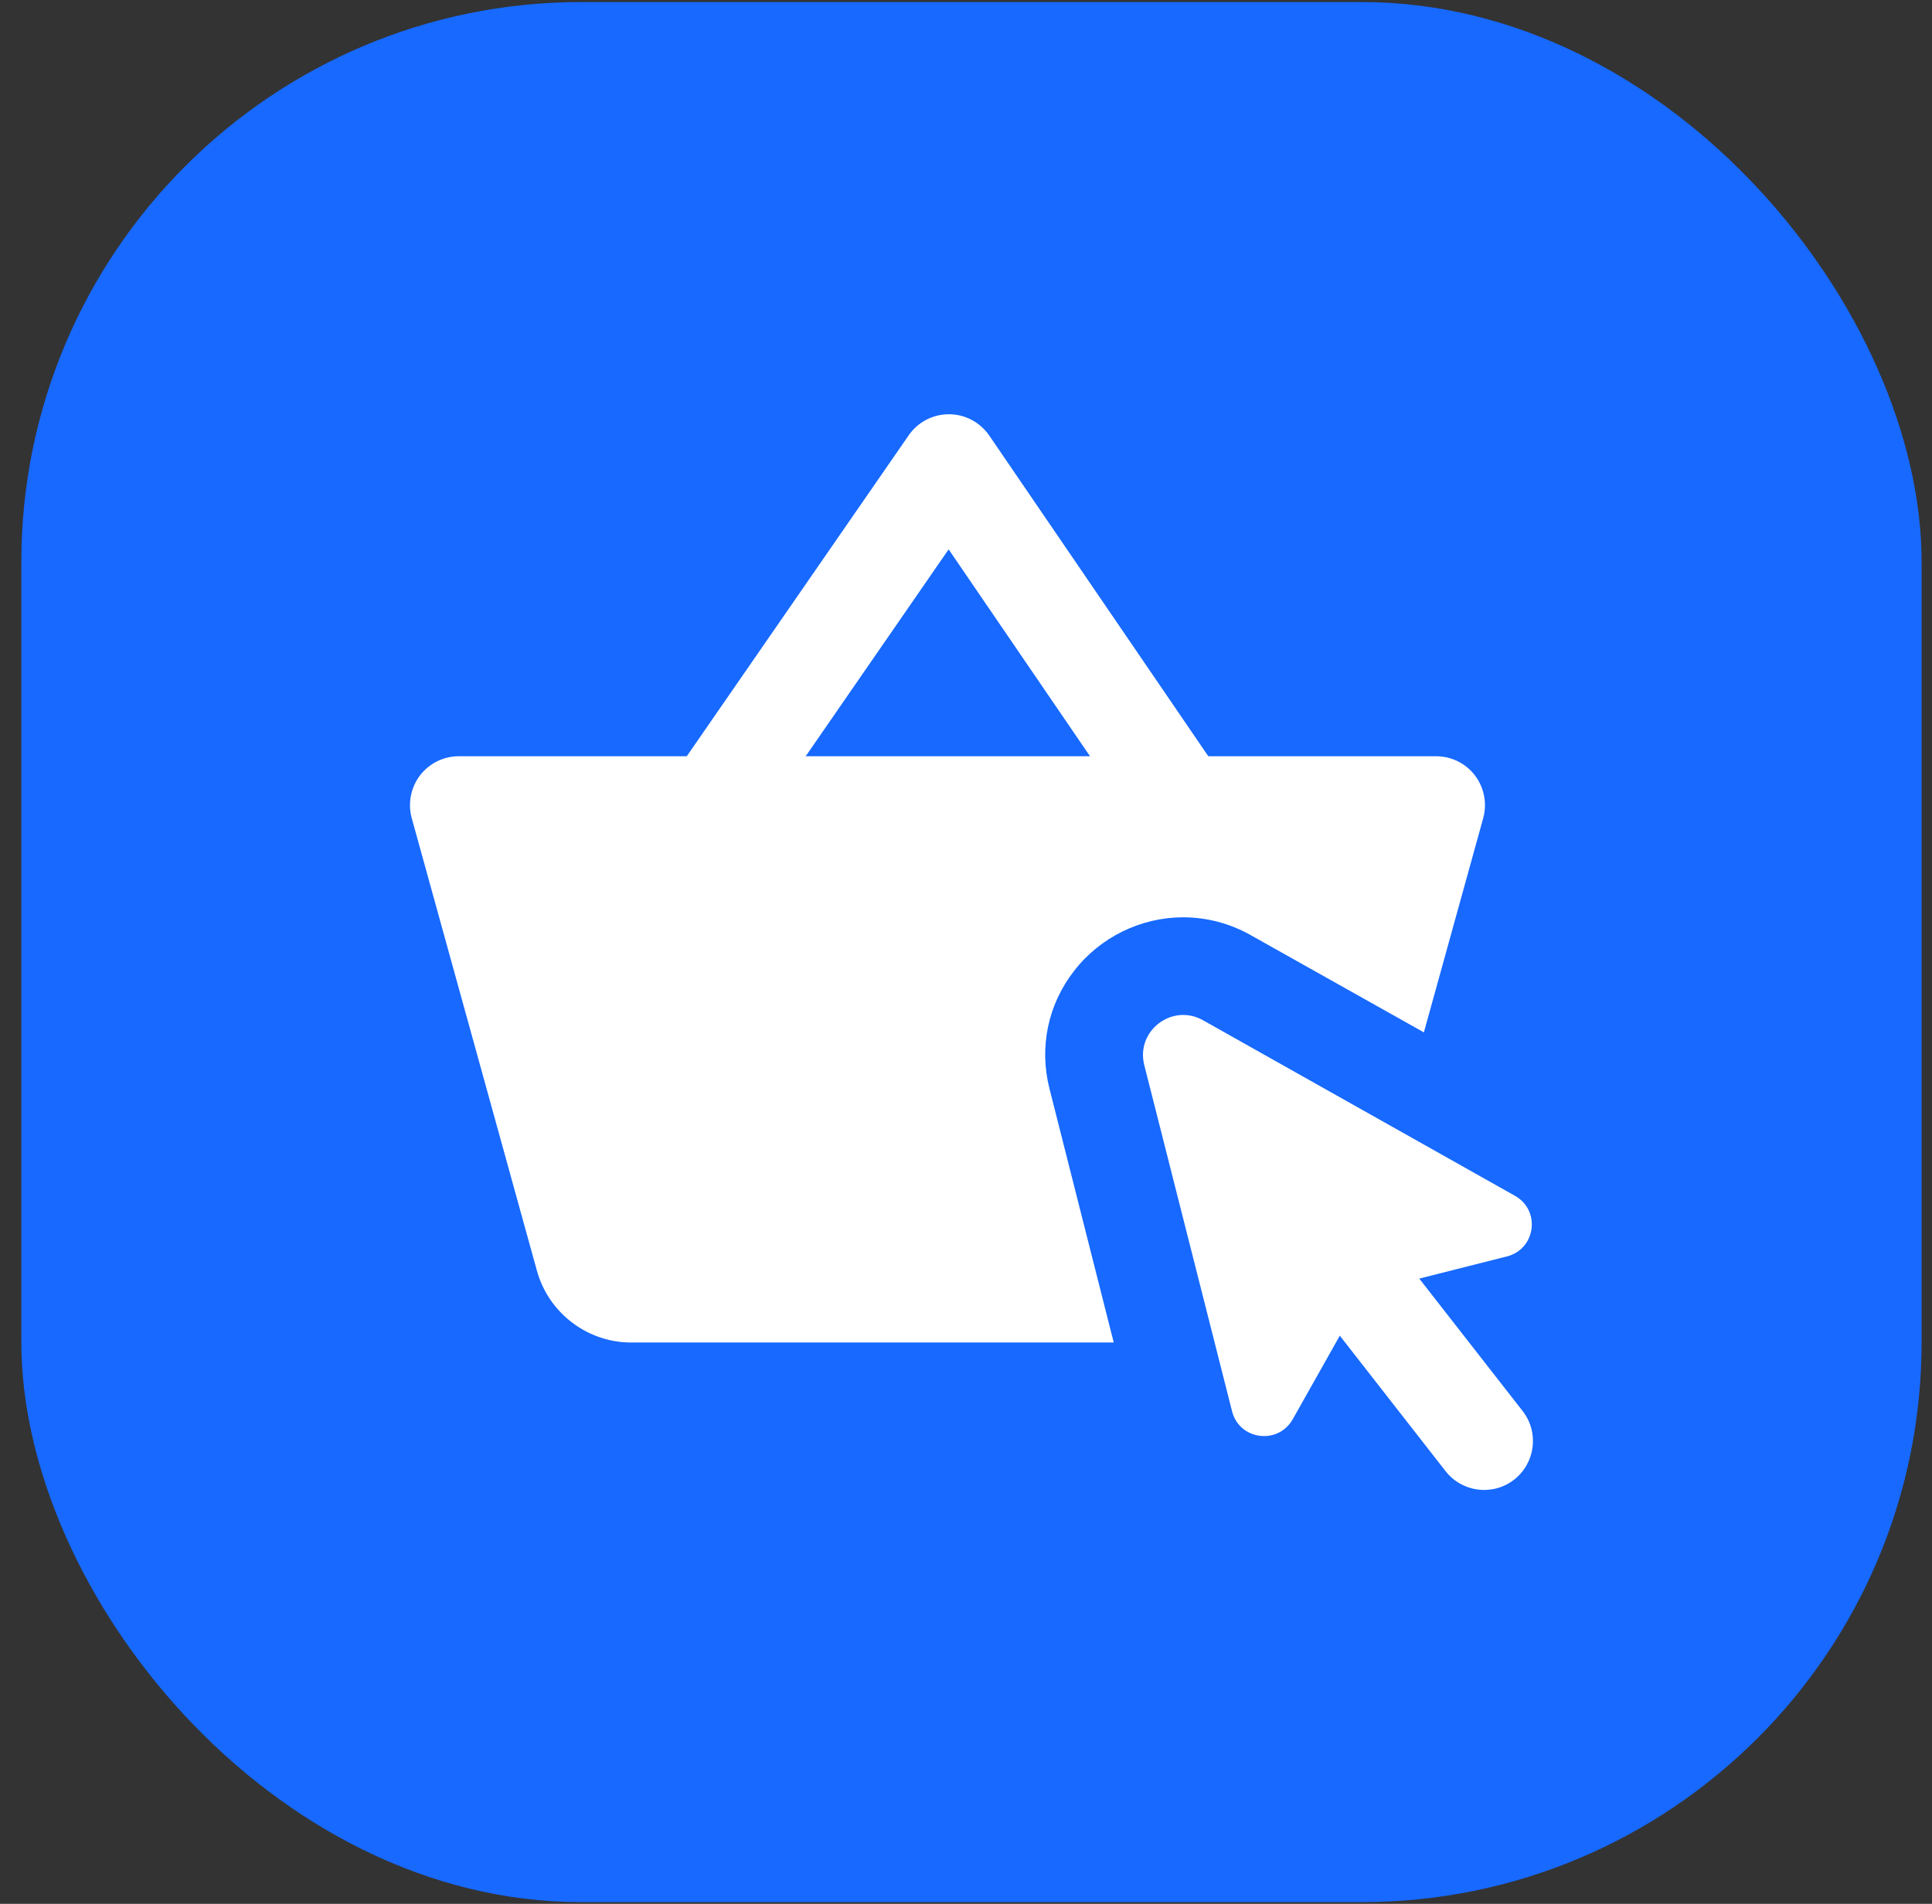 <svg width="69" height="68" viewBox="0 0 69 68" fill="none" xmlns="http://www.w3.org/2000/svg">
<rect x="0" y="0" width="69" height="68" fill="#333333" stroke="none"/>
<rect x="0.762" y="0.073" width="67.867" height="67.867" rx="20" fill="#1769FF"/>
<path d="M43.668 42.349L46.442 40.228L54.391 50.413C54.977 51.183 54.827 52.273 54.063 52.86C53.293 53.446 52.202 53.296 51.616 52.532L43.668 42.349Z" fill="white"/>
<path d="M42.237 30.501C41.678 30.501 41.133 30.235 40.792 29.738L33.88 19.622L26.886 29.745C26.334 30.542 25.25 30.733 24.452 30.188C23.662 29.642 23.464 28.559 24.009 27.761L32.455 15.546C32.782 15.075 33.314 14.796 33.886 14.796H33.893C34.466 14.796 35.004 15.082 35.332 15.559L43.675 27.775C44.22 28.565 44.009 29.656 43.218 30.195C42.918 30.399 42.578 30.501 42.237 30.501Z" fill="white"/>
<path d="M53.817 44.877L48.719 46.166L46.169 50.692C45.644 51.619 44.261 51.435 44.002 50.406L40.866 38.04C40.559 36.82 41.861 35.825 42.959 36.438L54.104 42.71C55.038 43.235 54.847 44.618 53.817 44.877Z" fill="white"/>
<path d="M37.485 38.899C37.104 37.42 37.424 35.872 38.365 34.673C39.292 33.473 40.751 32.764 42.25 32.764C43.095 32.764 43.927 32.982 44.663 33.398L50.853 36.874L52.973 29.219C53.116 28.694 53.007 28.136 52.679 27.699C52.346 27.263 51.834 27.011 51.289 27.011H16.388C15.843 27.011 15.331 27.263 14.997 27.699C14.67 28.136 14.561 28.694 14.704 29.219L19.176 45.388C19.592 46.895 20.976 47.951 22.537 47.951H39.776L37.485 38.899Z" fill="white"/>
</svg>
